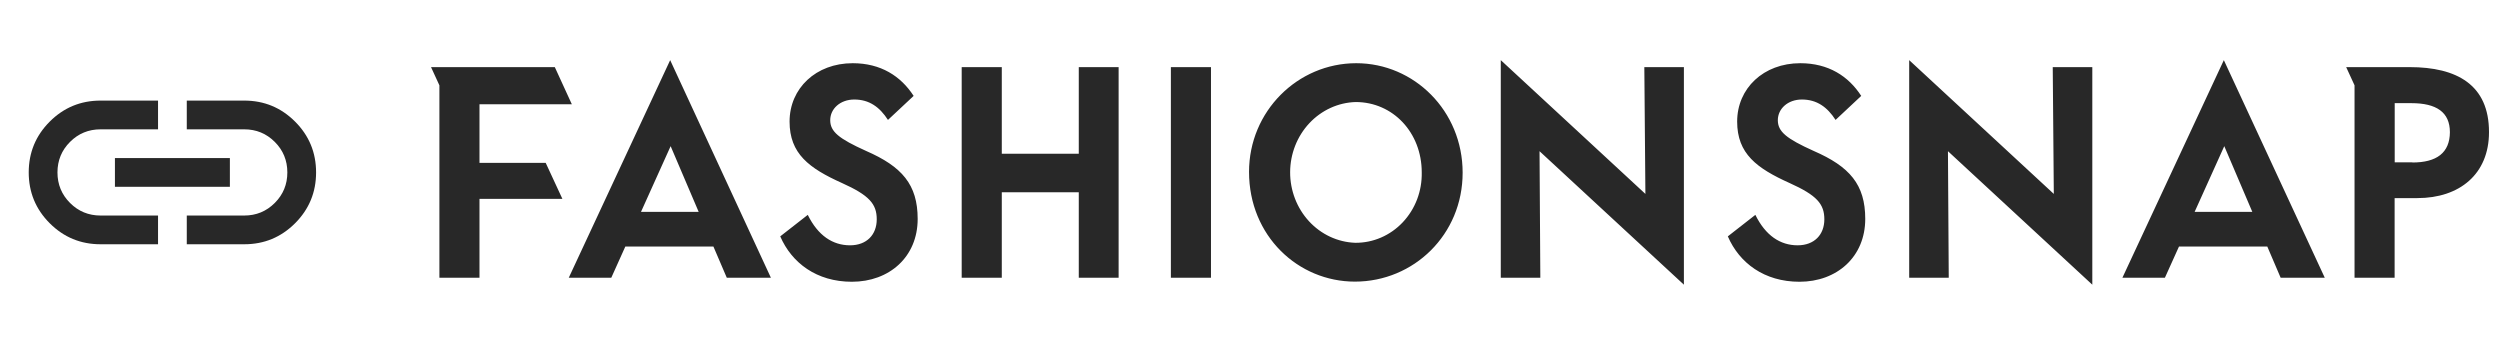 <svg width="145" height="20" viewBox="0 0 145 20" fill="none" xmlns="http://www.w3.org/2000/svg">
<g clip-path="url(#clip0_4121_1594)">
<mask id="mask0_4121_1594" style="mask-type:alpha" maskUnits="userSpaceOnUse" x="0" y="0" width="20" height="20">
<rect width="20" height="20" fill="#D9D9D9"/>
</mask>
<g mask="url(#mask0_4121_1594)">
<path d="M9.166 14.167H5.833C4.68 14.167 3.697 13.761 2.885 12.949C2.072 12.136 1.666 11.153 1.666 10.001C1.666 8.848 2.072 7.865 2.885 7.053C3.697 6.24 4.68 5.834 5.833 5.834H9.166V7.501H5.833C5.138 7.501 4.548 7.744 4.062 8.23C3.576 8.716 3.333 9.306 3.333 10.001C3.333 10.695 3.576 11.285 4.062 11.771C4.548 12.258 5.138 12.501 5.833 12.501H9.166V14.167ZM6.666 10.834V9.167H13.333V10.834H6.666ZM10.833 14.167V12.501H14.166C14.861 12.501 15.451 12.258 15.937 11.771C16.423 11.285 16.666 10.695 16.666 10.001C16.666 9.306 16.423 8.716 15.937 8.23C15.451 7.744 14.861 7.501 14.166 7.501H10.833V5.834H14.166C15.319 5.834 16.301 6.24 17.114 7.053C17.926 7.865 18.333 8.848 18.333 10.001C18.333 11.153 17.926 12.136 17.114 12.949C16.301 13.761 15.319 14.167 14.166 14.167H10.833Z" fill="#282828"/>
</g>
<path fill-rule="evenodd" clip-rule="evenodd" d="M32.989 16.107H35.455L36.27 14.297H41.377L42.153 16.107H44.711L38.87 3.488L32.989 16.107ZM40.523 12.288H37.178L38.897 8.477L40.523 12.288ZM31.65 9.445H27.81V6.048H33.167L32.179 3.893H25L25.485 4.95V16.107H27.81V11.535H32.619L31.65 9.445ZM125.565 16.107H123.1L128.983 3.488L134.836 16.107H132.277L131.502 14.297H126.382L125.565 16.107ZM127.289 12.288H130.634L129.008 8.477L127.289 12.288ZM50.231 8.753C48.65 8.04 48.153 7.635 48.153 6.971C48.153 6.307 48.735 5.772 49.549 5.772C50.417 5.772 51.022 6.21 51.502 6.955L52.991 5.562C52.247 4.412 51.084 3.666 49.456 3.666C47.324 3.666 45.795 5.124 45.795 7.052C45.795 8.915 46.926 9.757 48.836 10.616C50.417 11.328 50.851 11.83 50.851 12.721C50.851 13.612 50.27 14.228 49.301 14.228C48.293 14.228 47.44 13.661 46.851 12.462L45.254 13.709C45.92 15.248 47.362 16.342 49.409 16.342C51.582 16.342 53.225 14.9 53.225 12.697C53.224 10.697 52.309 9.66 50.231 8.753ZM58.104 8.915H62.569V3.893H64.88V16.107H62.569V11.15H58.104V16.107H55.778V3.893H58.104V8.915ZM70.237 3.893H67.911V16.107H70.237V3.893ZM72.444 9.968C72.444 6.453 75.266 3.666 78.662 3.666C82.011 3.666 84.833 6.42 84.833 10.016C84.833 13.612 81.996 16.334 78.584 16.334C75.297 16.334 72.444 13.693 72.444 9.968ZM75.92 12.831C76.624 13.596 77.585 14.045 78.6 14.082C79.112 14.087 79.62 13.985 80.094 13.781C80.568 13.577 80.998 13.276 81.358 12.895C81.718 12.514 82.001 12.062 82.191 11.565C82.38 11.067 82.472 10.535 82.461 10C82.461 7.684 80.786 5.918 78.631 5.918C77.616 5.947 76.651 6.388 75.941 7.147C75.231 7.906 74.832 8.923 74.828 9.984C74.824 11.045 75.216 12.066 75.92 12.831ZM95.433 11.247L87.045 3.488V16.107H89.339L89.293 8.769L97.666 16.512V3.893H95.371L95.433 11.247ZM110.733 3.488L119.121 11.247L119.059 3.893H121.354V16.512L112.981 8.769L113.027 16.107H110.733V3.488ZM105.191 8.753C103.61 8.04 103.114 7.635 103.114 6.971C103.114 6.307 103.695 5.772 104.509 5.772C105.377 5.772 105.982 6.21 106.463 6.955L107.951 5.562C107.207 4.412 106.044 3.666 104.416 3.666C102.284 3.666 100.755 5.124 100.755 7.052C100.755 8.915 101.889 9.757 103.796 10.616C105.377 11.328 105.812 11.83 105.812 12.721C105.812 13.612 105.23 14.228 104.261 14.228C103.253 14.228 102.4 13.661 101.811 12.462L100.214 13.709C100.879 15.248 102.323 16.342 104.37 16.342C106.541 16.342 108.184 14.9 108.184 12.697C108.184 10.697 107.275 9.66 105.191 8.753ZM136.078 3.893H139.761C142.49 3.893 144.366 4.914 144.362 7.667C144.362 10.097 142.656 11.49 140.206 11.49H138.888V16.107H136.563V4.948L136.078 3.893ZM138.893 9.417H139.915V9.425C141.327 9.425 142.086 8.866 142.094 7.667C142.094 6.501 141.304 5.983 139.861 5.983H138.893V9.417Z" fill="#282828"/>
</g>
<defs>
<clipPath id="clip0_4121_1594">
<rect width="144.362" height="20" fill="white"/>
</clipPath>
</defs>
</svg>
